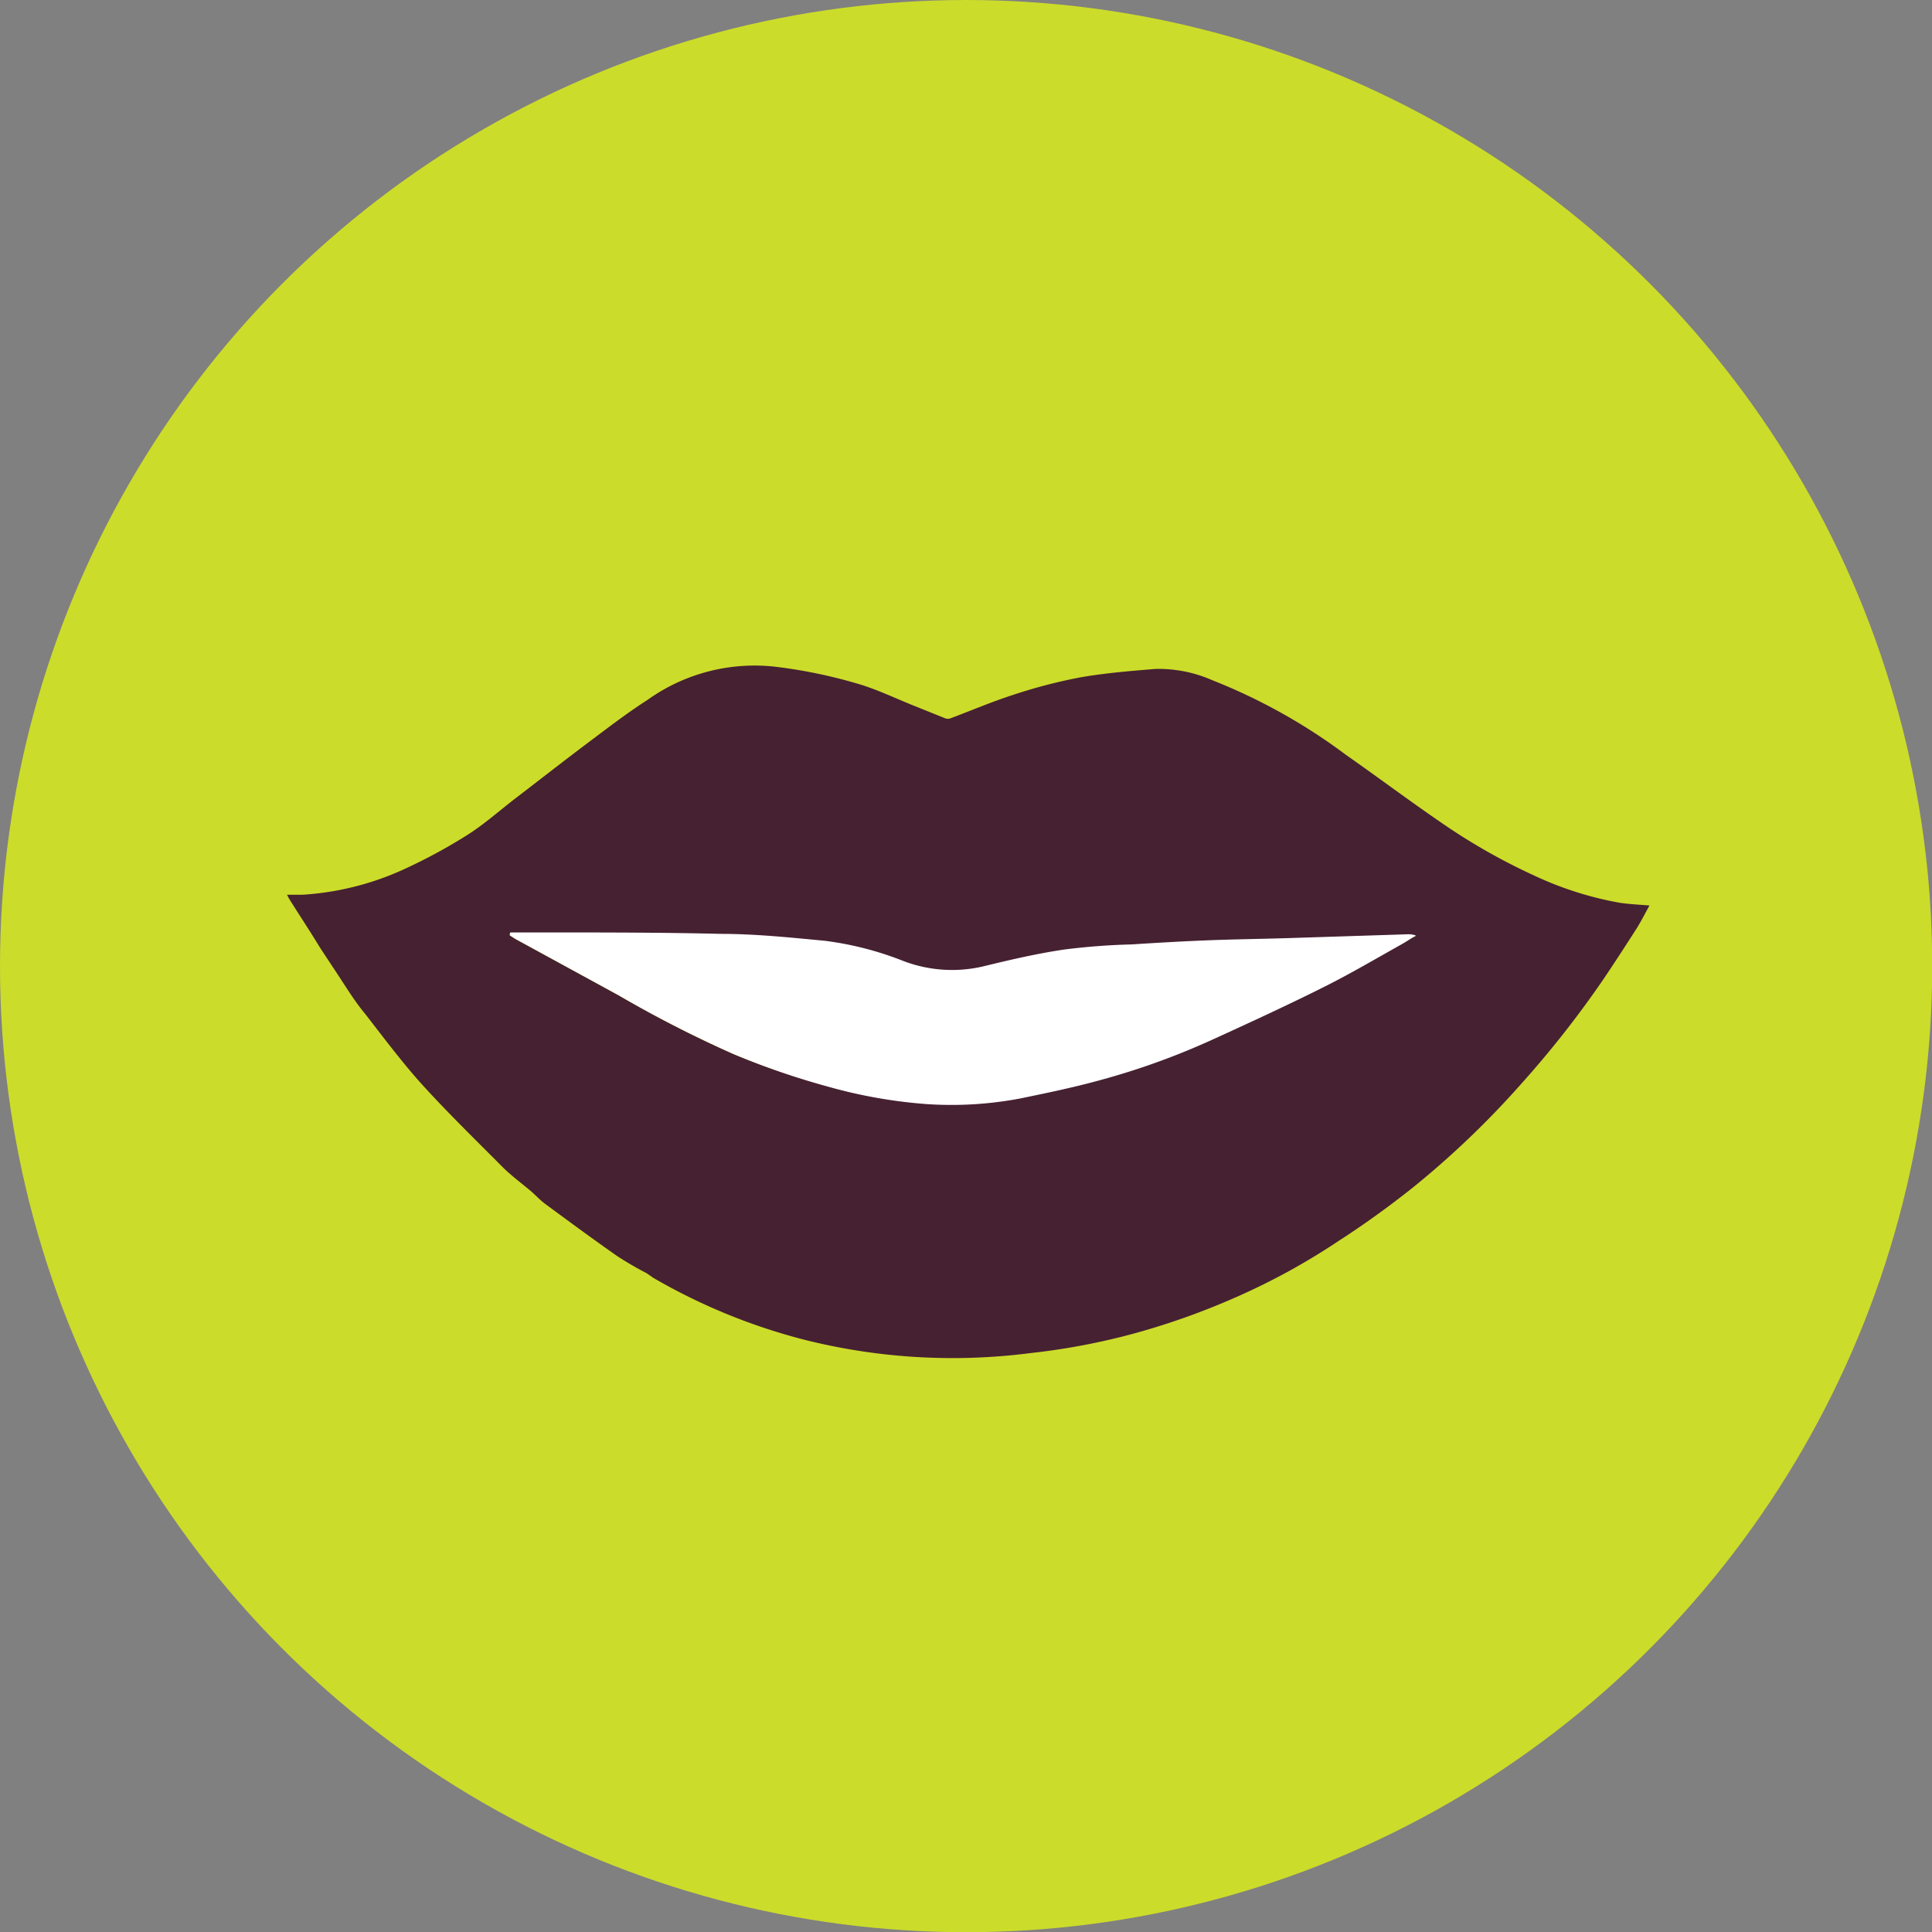 <svg id="Layer_1" data-name="Layer 1" xmlns="http://www.w3.org/2000/svg" viewBox="0 0 95.31 95.31"><rect x="0" y="0" width="95.31" height="95.31" fill="#808080" stroke="none"/><defs><style>.cls-1{fill:#ccdc2a;}.cls-2{fill:#462132;}.cls-3{fill:#fff;}</style></defs><title>slechthirenrumoer</title><circle class="cls-1" cx="47.66" cy="47.66" r="47.66"/><path class="cls-2" d="M79.93,44.54a16.83,16.83,0,0,1-4.25-1.35,29.92,29.92,0,0,1-4.51-2.56c-1.61-1.1-3.17-2.27-4.77-3.39a28.38,28.38,0,0,0-6.61-3.69A6.56,6.56,0,0,0,57,33c-1.22.1-2.46.2-3.67.41a25.7,25.7,0,0,0-3.32.86c-1.06.34-2.09.78-3.13,1.17a.39.39,0,0,1-.24,0L45,34.78c-.84-.34-1.66-.73-2.52-1a24.69,24.69,0,0,0-4.08-.87,9.08,9.08,0,0,0-6.46,1.62c-1,.64-1.93,1.36-2.88,2.07-1.25.94-2.49,1.91-3.73,2.86-.76.59-1.48,1.23-2.29,1.74a26.63,26.63,0,0,1-2.87,1.57,14.13,14.13,0,0,1-5.25,1.37l-.76,0a2.6,2.6,0,0,0,.13.24c.48.77,1,1.55,1.46,2.31.33.51.66,1,1,1.52S17.54,49.45,18,50c.92,1.18,1.82,2.39,2.82,3.5,1.29,1.42,2.66,2.75,4,4.1.43.42.92.78,1.38,1.17.23.2.44.43.68.61,1.18.87,2.36,1.74,3.56,2.58a16.33,16.33,0,0,0,1.46.85l.33.23a29.38,29.38,0,0,0,7.48,3.06,30,30,0,0,0,11.13.65,33.31,33.31,0,0,0,5.23-1,35.92,35.92,0,0,0,4.73-1.68,33,33,0,0,0,5.25-2.86Q67.92,60,69.68,58.6A44.38,44.38,0,0,0,75,53.52a50.25,50.25,0,0,0,4.14-5.27c.55-.82,1.09-1.65,1.62-2.48.22-.36.41-.73.61-1.1C80.91,44.63,80.42,44.61,79.93,44.54Zm-10.8,2c-1.27.71-2.52,1.45-3.82,2.1-1.81.91-3.66,1.76-5.5,2.6a36.1,36.1,0,0,1-5.52,2c-1.33.37-2.69.65-4,.92a18.18,18.18,0,0,1-4.72.27,24.5,24.5,0,0,1-4.71-.84A37.85,37.85,0,0,1,36.19,52a58.19,58.19,0,0,1-5.67-2.9l-5.11-2.79-.26-.17,0-.1H27c2.85,0,5.71,0,8.56.07,1.71,0,3.42.18,5.12.34a15.93,15.93,0,0,1,3.89,1,6.74,6.74,0,0,0,3.95.26c1.31-.32,2.64-.63,4-.83a33.05,33.05,0,0,1,3.31-.25c1.23-.08,2.46-.15,3.69-.2s2.68-.07,4-.11l5.92-.19a1.07,1.07,0,0,1,.41.06C69.58,46.26,69.36,46.41,69.13,46.54Z"/><path class="cls-3" d="M25.17,46H27c2.85,0,5.71,0,8.56.07,1.71,0,3.42.18,5.12.34a15.93,15.93,0,0,1,3.89,1,6.74,6.74,0,0,0,3.95.26c1.31-.32,2.64-.63,4-.83a33.05,33.05,0,0,1,3.31-.25c1.23-.08,2.46-.15,3.69-.2s2.68-.07,4-.11l5.92-.19a1.07,1.07,0,0,1,.41.06c-.23.14-.45.29-.68.42-1.27.71-2.52,1.45-3.82,2.1-1.81.91-3.66,1.76-5.5,2.6a36.1,36.1,0,0,1-5.52,2c-1.33.37-2.69.65-4,.92a18.18,18.18,0,0,1-4.72.27,24.5,24.5,0,0,1-4.71-.84A37.85,37.85,0,0,1,36.19,52a58.19,58.19,0,0,1-5.67-2.9l-5.11-2.79-.26-.17Z"/></svg>